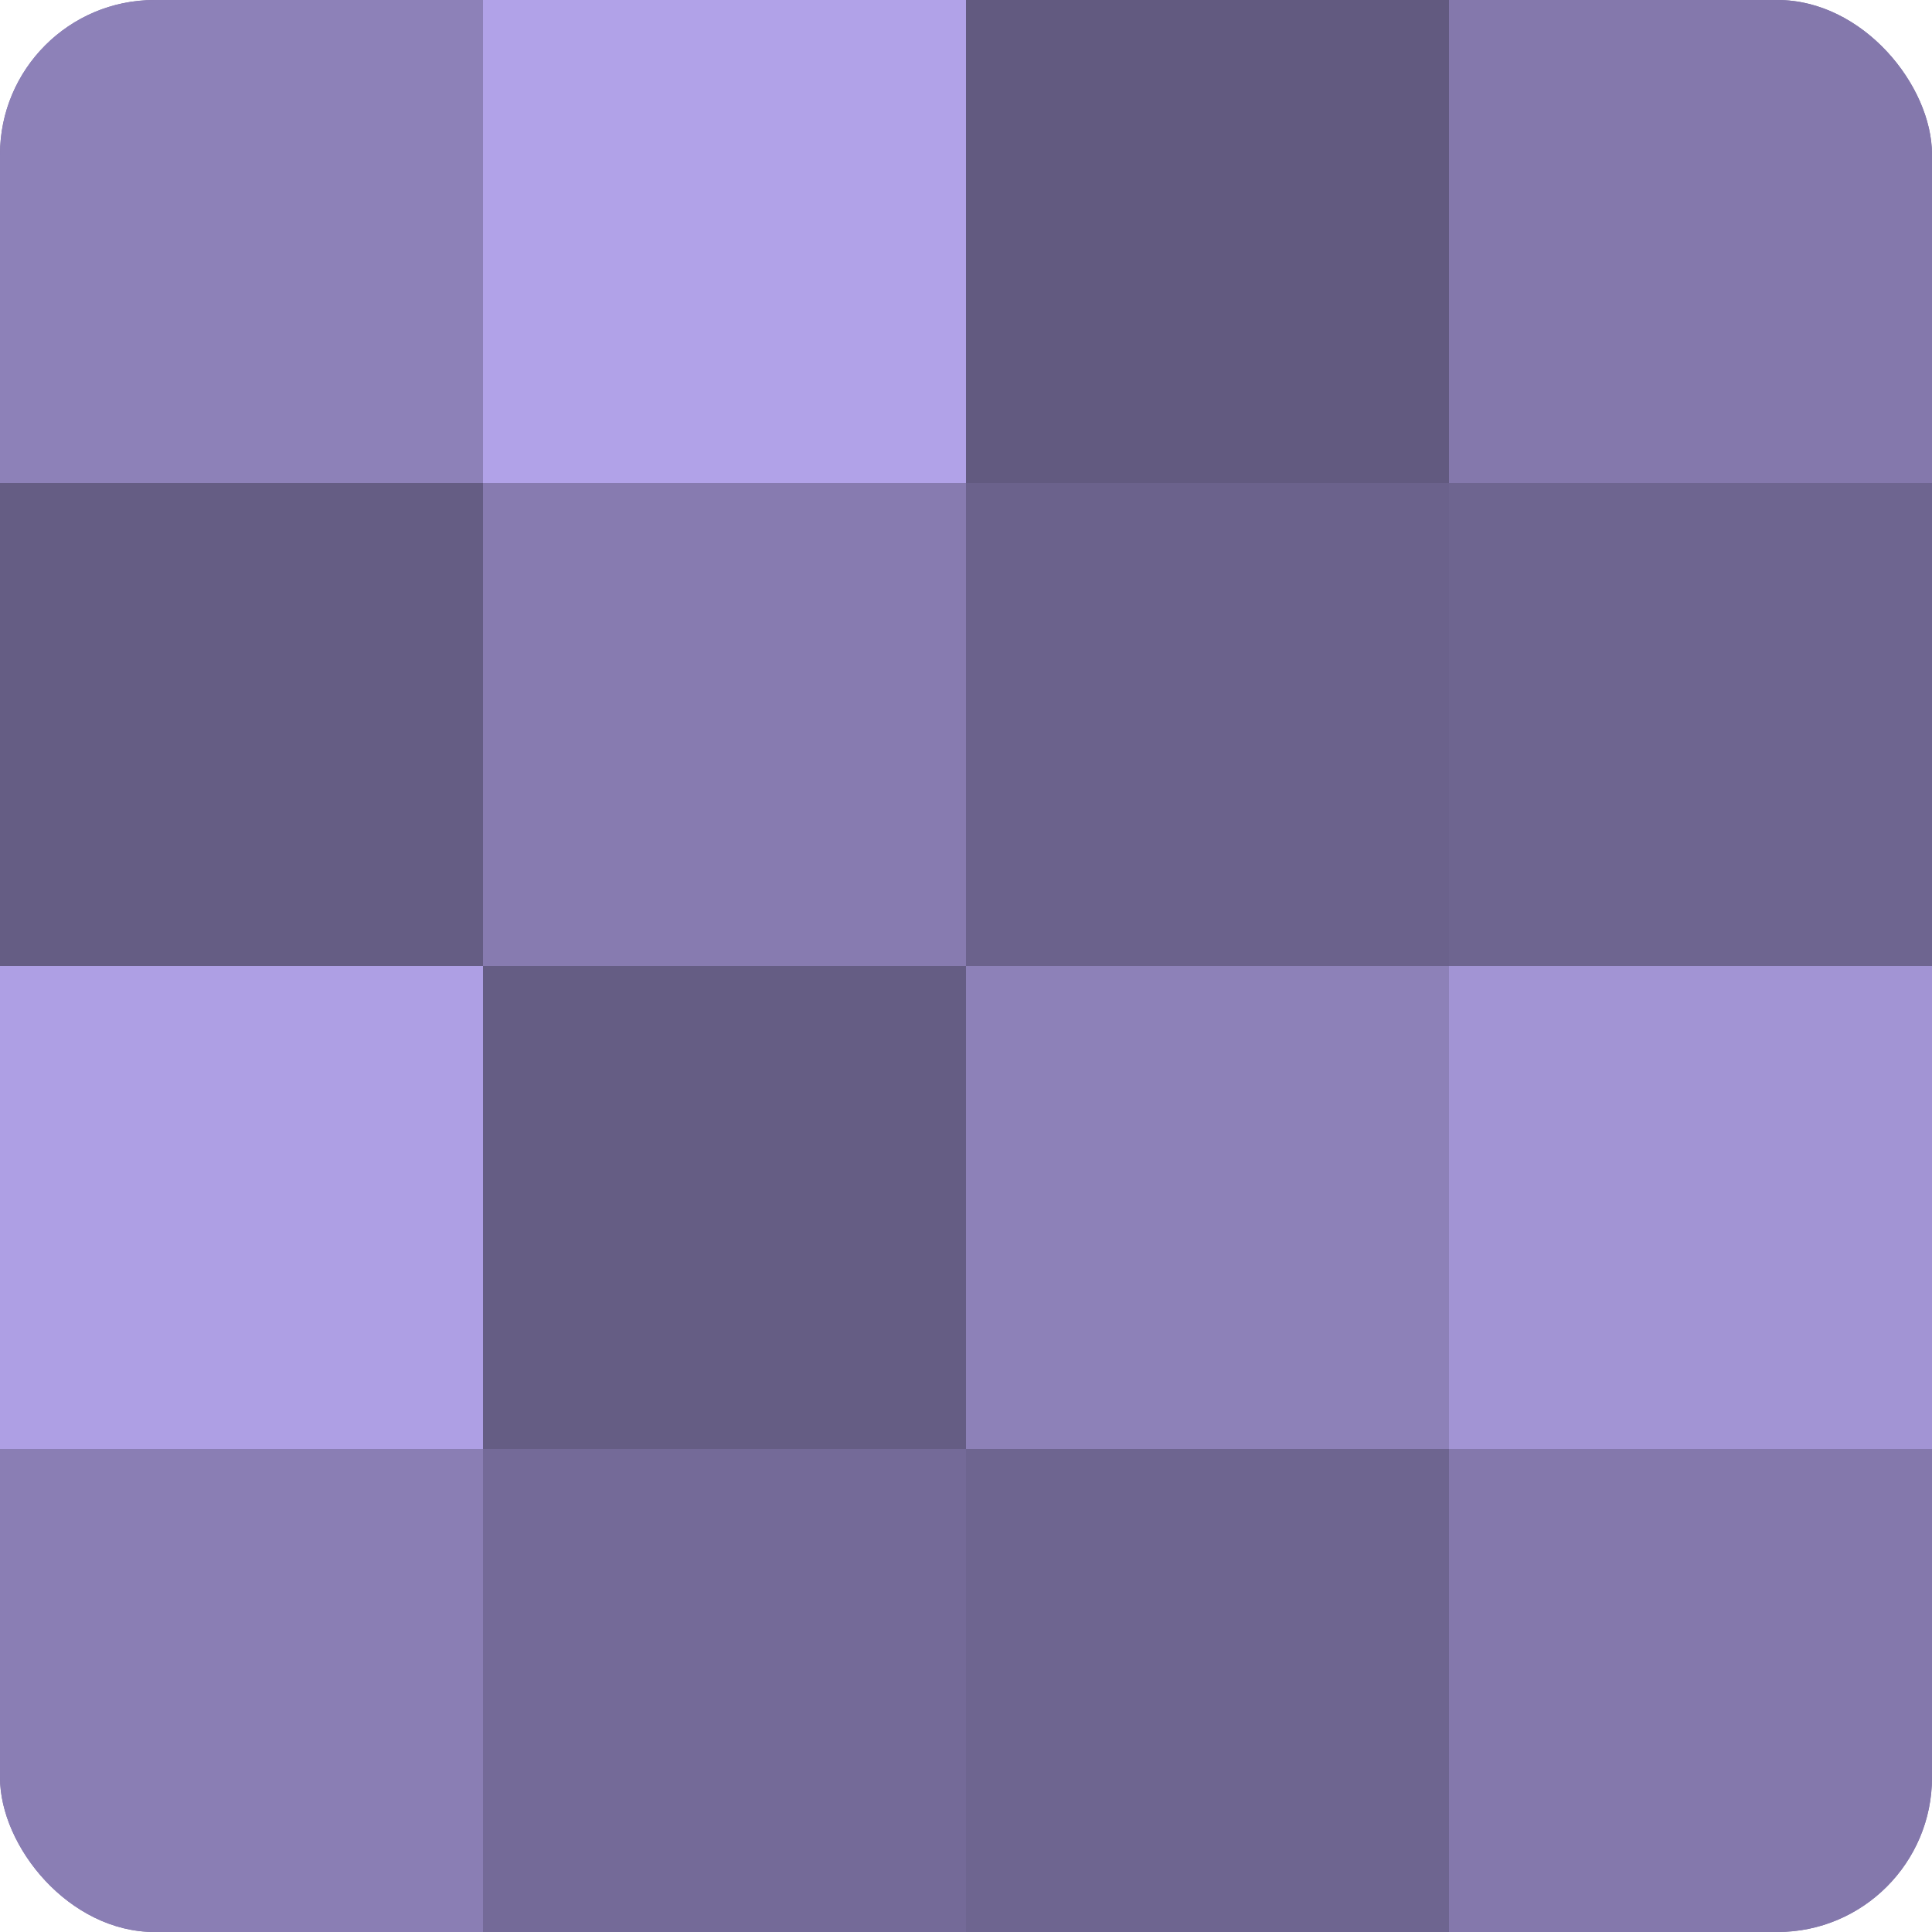 <?xml version="1.0" encoding="UTF-8"?>
<svg xmlns="http://www.w3.org/2000/svg" width="60" height="60" viewBox="0 0 100 100" preserveAspectRatio="xMidYMid meet"><defs><clipPath id="c" width="100" height="100"><rect width="100" height="100" rx="8" ry="8"/></clipPath></defs><g clip-path="url(#c)"><rect width="100" height="100" fill="#7a70a0"/><rect width="25" height="25" fill="#8d81b8"/><rect y="25" width="25" height="25" fill="#655d84"/><rect y="50" width="25" height="25" fill="#ae9fe4"/><rect y="75" width="25" height="25" fill="#8a7eb4"/><rect x="25" width="25" height="25" fill="#b1a2e8"/><rect x="25" y="25" width="25" height="25" fill="#877bb0"/><rect x="25" y="50" width="25" height="25" fill="#655d84"/><rect x="25" y="75" width="25" height="25" fill="#746a98"/><rect x="50" width="25" height="25" fill="#625a80"/><rect x="50" y="25" width="25" height="25" fill="#6b628c"/><rect x="50" y="50" width="25" height="25" fill="#8d81b8"/><rect x="50" y="75" width="25" height="25" fill="#6e6590"/><rect x="75" width="25" height="25" fill="#8478ac"/><rect x="75" y="25" width="25" height="25" fill="#6e6590"/><rect x="75" y="50" width="25" height="25" fill="#a294d4"/><rect x="75" y="75" width="25" height="25" fill="#8478ac"/></g></svg>
